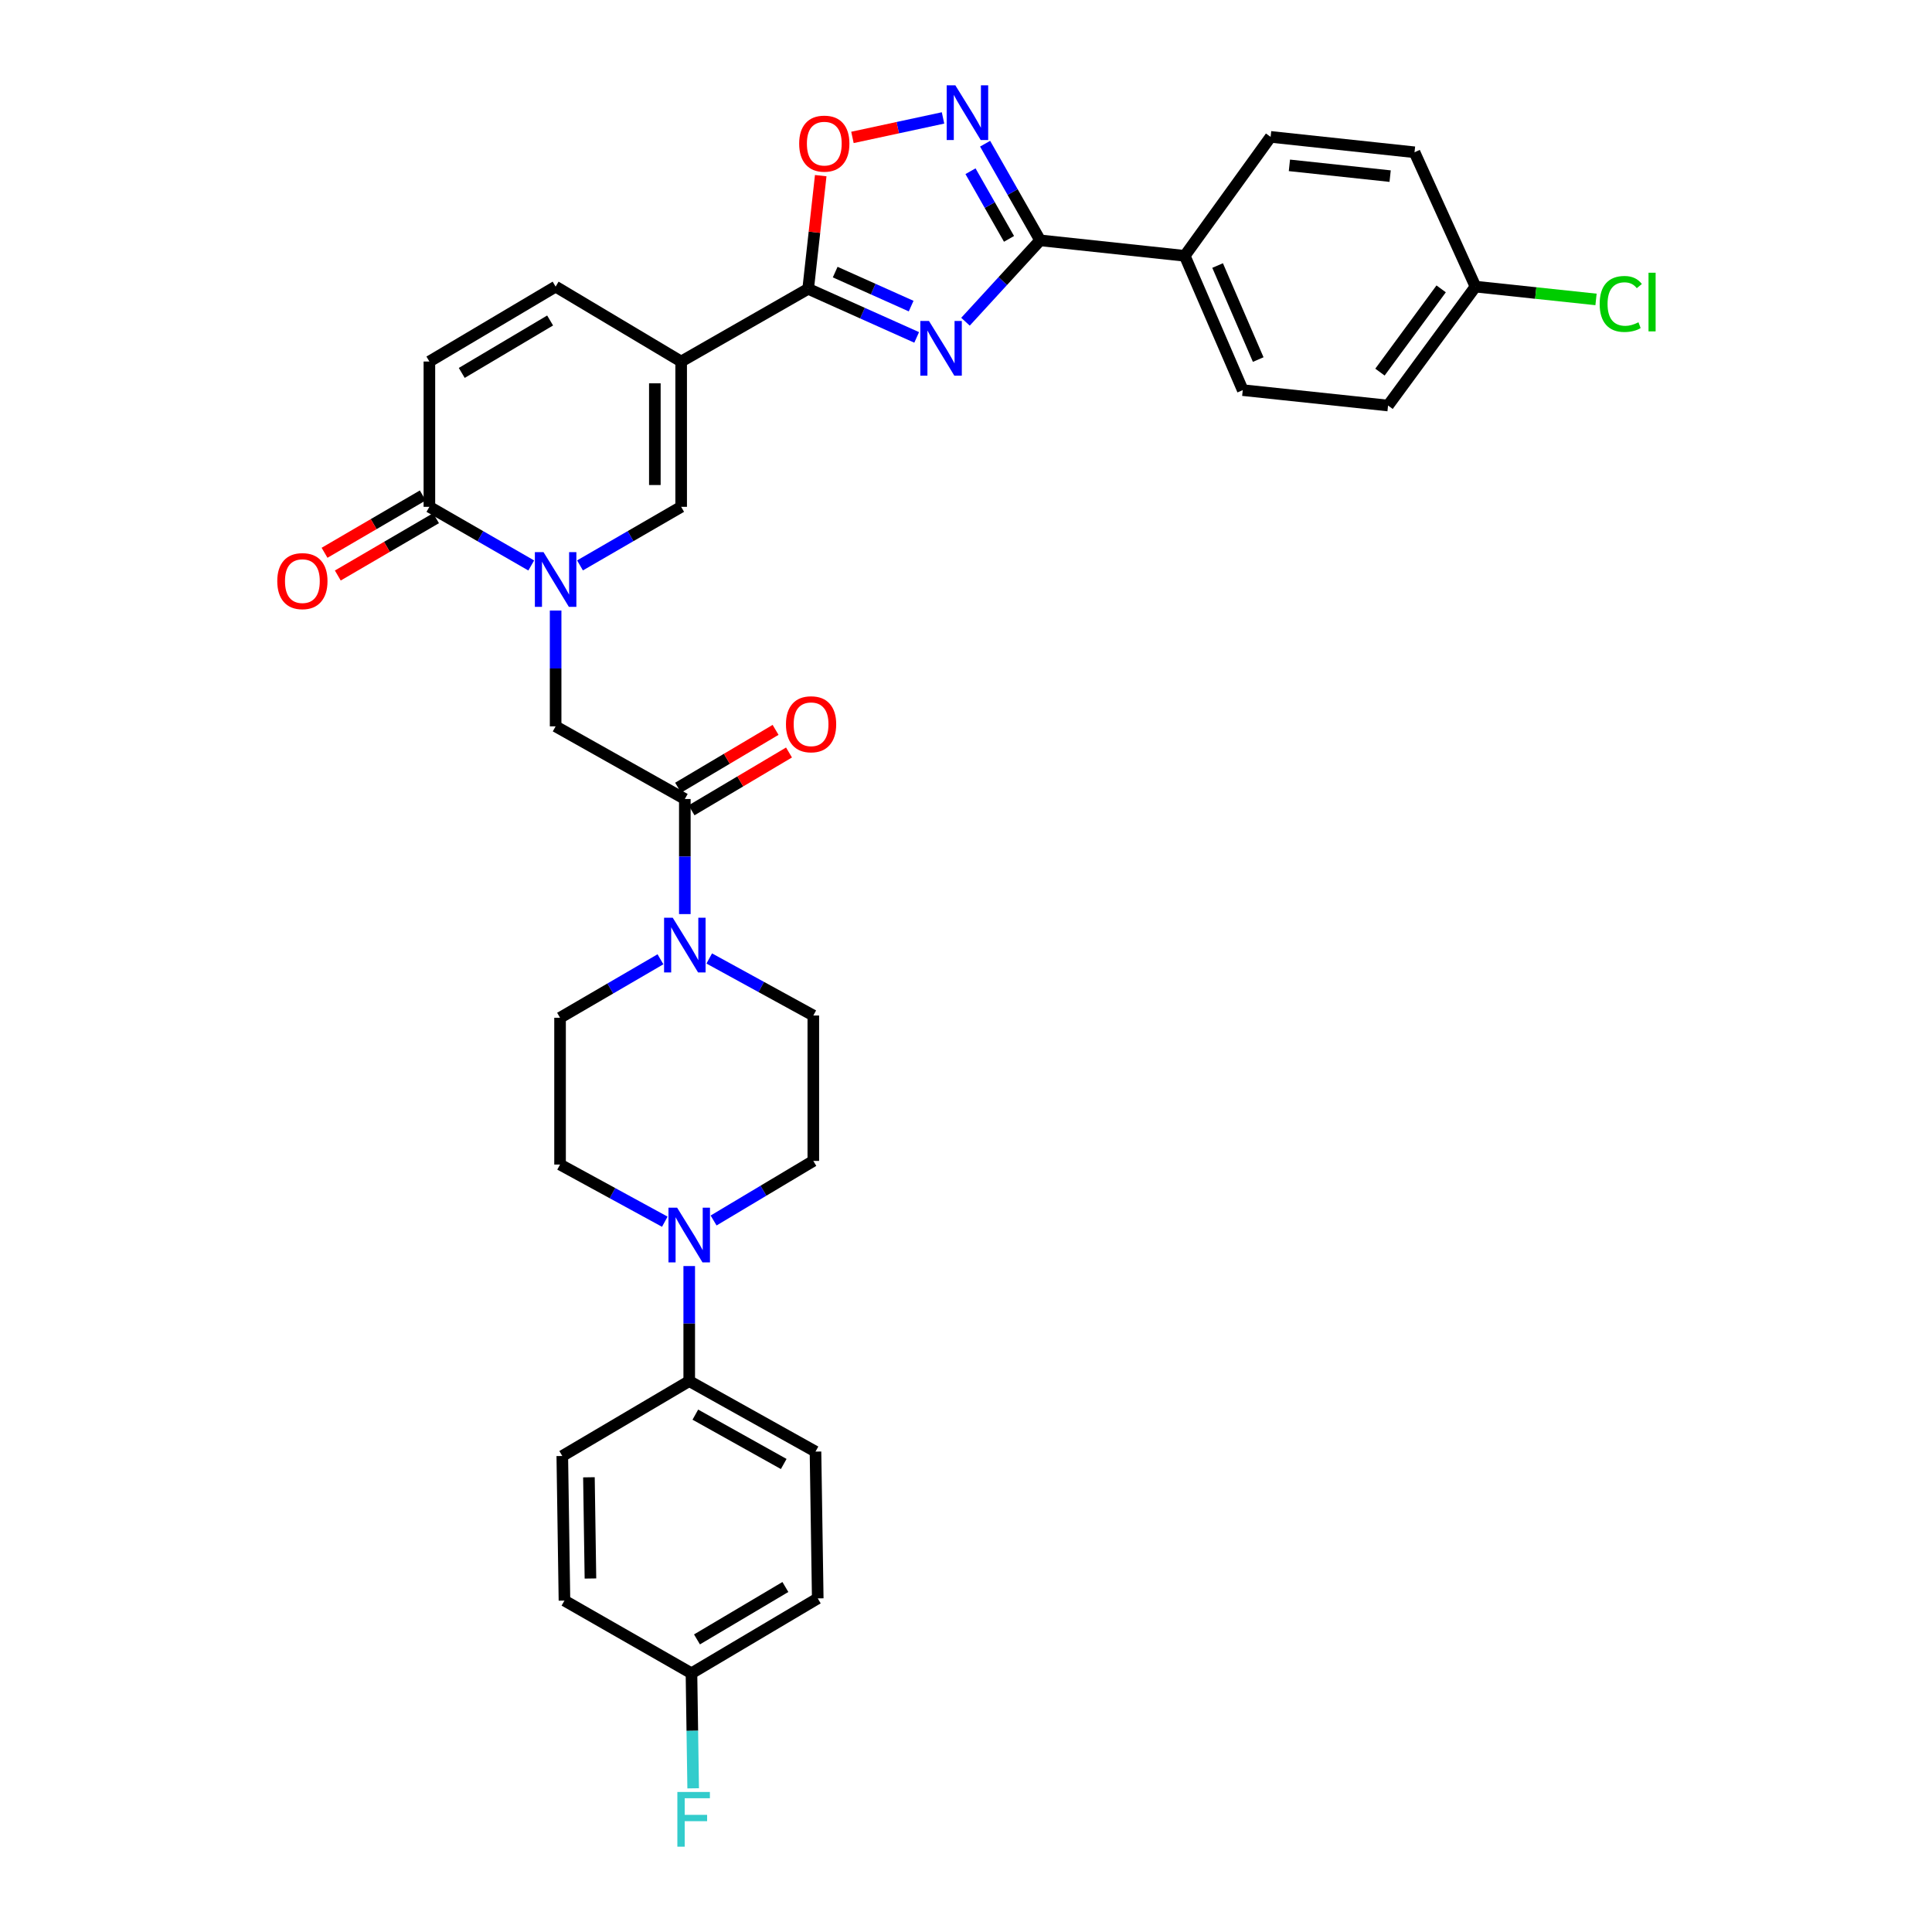 <?xml version='1.0' encoding='iso-8859-1'?>
<svg version='1.1' baseProfile='full'
              xmlns='http://www.w3.org/2000/svg'
                      xmlns:rdkit='http://www.rdkit.org/xml'
                      xmlns:xlink='http://www.w3.org/1999/xlink'
                  xml:space='preserve'
width='1000px' height='1000px' viewBox='0 0 1000 1000'>
<!-- END OF HEADER -->
<rect style='opacity:1.0;fill:#FFFFFF;stroke:none' width='1000' height='1000' x='0' y='0'> </rect>
<path class='bond-1' d='M 474.471,174.64 L 446.388,162.068' style='fill:none;fill-rule:evenodd;stroke:#0000FF;stroke-width:6px;stroke-linecap:butt;stroke-linejoin:miter;stroke-opacity:1' />
<path class='bond-1' d='M 446.388,162.068 L 418.306,149.496' style='fill:none;fill-rule:evenodd;stroke:#000000;stroke-width:6px;stroke-linecap:butt;stroke-linejoin:miter;stroke-opacity:1' />
<path class='bond-1' d='M 471.611,158.438 L 451.954,149.637' style='fill:none;fill-rule:evenodd;stroke:#0000FF;stroke-width:6px;stroke-linecap:butt;stroke-linejoin:miter;stroke-opacity:1' />
<path class='bond-1' d='M 451.954,149.637 L 432.296,140.836' style='fill:none;fill-rule:evenodd;stroke:#000000;stroke-width:6px;stroke-linecap:butt;stroke-linejoin:miter;stroke-opacity:1' />
<path class='bond-3' d='M 499.731,166.521 L 519.053,145.463' style='fill:none;fill-rule:evenodd;stroke:#0000FF;stroke-width:6px;stroke-linecap:butt;stroke-linejoin:miter;stroke-opacity:1' />
<path class='bond-3' d='M 519.053,145.463 L 538.374,124.405' style='fill:none;fill-rule:evenodd;stroke:#000000;stroke-width:6px;stroke-linecap:butt;stroke-linejoin:miter;stroke-opacity:1' />
<path class='bond-0' d='M 352.567,187.125 L 418.306,149.496' style='fill:none;fill-rule:evenodd;stroke:#000000;stroke-width:6px;stroke-linecap:butt;stroke-linejoin:miter;stroke-opacity:1' />
<path class='bond-5' d='M 352.567,187.125 L 352.567,262.33' style='fill:none;fill-rule:evenodd;stroke:#000000;stroke-width:6px;stroke-linecap:butt;stroke-linejoin:miter;stroke-opacity:1' />
<path class='bond-5' d='M 338.947,198.406 L 338.947,251.05' style='fill:none;fill-rule:evenodd;stroke:#000000;stroke-width:6px;stroke-linecap:butt;stroke-linejoin:miter;stroke-opacity:1' />
<path class='bond-11' d='M 352.567,187.125 L 287.591,148.353' style='fill:none;fill-rule:evenodd;stroke:#000000;stroke-width:6px;stroke-linecap:butt;stroke-linejoin:miter;stroke-opacity:1' />
<path class='bond-7' d='M 418.306,149.496 L 421.555,120.204' style='fill:none;fill-rule:evenodd;stroke:#000000;stroke-width:6px;stroke-linecap:butt;stroke-linejoin:miter;stroke-opacity:1' />
<path class='bond-7' d='M 421.555,120.204 L 424.805,90.913' style='fill:none;fill-rule:evenodd;stroke:#FF0000;stroke-width:6px;stroke-linecap:butt;stroke-linejoin:miter;stroke-opacity:1' />
<path class='bond-2' d='M 300.209,292.652 L 326.388,277.491' style='fill:none;fill-rule:evenodd;stroke:#0000FF;stroke-width:6px;stroke-linecap:butt;stroke-linejoin:miter;stroke-opacity:1' />
<path class='bond-2' d='M 326.388,277.491 L 352.567,262.33' style='fill:none;fill-rule:evenodd;stroke:#000000;stroke-width:6px;stroke-linecap:butt;stroke-linejoin:miter;stroke-opacity:1' />
<path class='bond-12' d='M 287.591,316.019 L 287.591,345.989' style='fill:none;fill-rule:evenodd;stroke:#0000FF;stroke-width:6px;stroke-linecap:butt;stroke-linejoin:miter;stroke-opacity:1' />
<path class='bond-12' d='M 287.591,345.989 L 287.591,375.959' style='fill:none;fill-rule:evenodd;stroke:#000000;stroke-width:6px;stroke-linecap:butt;stroke-linejoin:miter;stroke-opacity:1' />
<path class='bond-36' d='M 274.967,292.689 L 248.61,277.509' style='fill:none;fill-rule:evenodd;stroke:#0000FF;stroke-width:6px;stroke-linecap:butt;stroke-linejoin:miter;stroke-opacity:1' />
<path class='bond-36' d='M 248.61,277.509 L 222.253,262.33' style='fill:none;fill-rule:evenodd;stroke:#000000;stroke-width:6px;stroke-linecap:butt;stroke-linejoin:miter;stroke-opacity:1' />
<path class='bond-4' d='M 538.374,124.405 L 524.132,99.392' style='fill:none;fill-rule:evenodd;stroke:#000000;stroke-width:6px;stroke-linecap:butt;stroke-linejoin:miter;stroke-opacity:1' />
<path class='bond-4' d='M 524.132,99.392 L 509.89,74.379' style='fill:none;fill-rule:evenodd;stroke:#0000FF;stroke-width:6px;stroke-linecap:butt;stroke-linejoin:miter;stroke-opacity:1' />
<path class='bond-4' d='M 522.266,123.64 L 512.296,106.131' style='fill:none;fill-rule:evenodd;stroke:#000000;stroke-width:6px;stroke-linecap:butt;stroke-linejoin:miter;stroke-opacity:1' />
<path class='bond-4' d='M 512.296,106.131 L 502.327,88.622' style='fill:none;fill-rule:evenodd;stroke:#0000FF;stroke-width:6px;stroke-linecap:butt;stroke-linejoin:miter;stroke-opacity:1' />
<path class='bond-14' d='M 538.374,124.405 L 613.224,132.41' style='fill:none;fill-rule:evenodd;stroke:#000000;stroke-width:6px;stroke-linecap:butt;stroke-linejoin:miter;stroke-opacity:1' />
<path class='bond-34' d='M 488.11,61.036 L 464.667,66.08' style='fill:none;fill-rule:evenodd;stroke:#0000FF;stroke-width:6px;stroke-linecap:butt;stroke-linejoin:miter;stroke-opacity:1' />
<path class='bond-34' d='M 464.667,66.08 L 441.224,71.125' style='fill:none;fill-rule:evenodd;stroke:#FF0000;stroke-width:6px;stroke-linecap:butt;stroke-linejoin:miter;stroke-opacity:1' />
<path class='bond-6' d='M 222.253,262.33 L 222.253,187.125' style='fill:none;fill-rule:evenodd;stroke:#000000;stroke-width:6px;stroke-linecap:butt;stroke-linejoin:miter;stroke-opacity:1' />
<path class='bond-21' d='M 218.82,256.449 L 193.402,271.285' style='fill:none;fill-rule:evenodd;stroke:#000000;stroke-width:6px;stroke-linecap:butt;stroke-linejoin:miter;stroke-opacity:1' />
<path class='bond-21' d='M 193.402,271.285 L 167.984,286.121' style='fill:none;fill-rule:evenodd;stroke:#FF0000;stroke-width:6px;stroke-linecap:butt;stroke-linejoin:miter;stroke-opacity:1' />
<path class='bond-21' d='M 225.686,268.212 L 200.268,283.048' style='fill:none;fill-rule:evenodd;stroke:#000000;stroke-width:6px;stroke-linecap:butt;stroke-linejoin:miter;stroke-opacity:1' />
<path class='bond-21' d='M 200.268,283.048 L 174.85,297.884' style='fill:none;fill-rule:evenodd;stroke:#FF0000;stroke-width:6px;stroke-linecap:butt;stroke-linejoin:miter;stroke-opacity:1' />
<path class='bond-8' d='M 354.466,413.566 L 287.591,375.959' style='fill:none;fill-rule:evenodd;stroke:#000000;stroke-width:6px;stroke-linecap:butt;stroke-linejoin:miter;stroke-opacity:1' />
<path class='bond-9' d='M 354.466,413.566 L 354.466,443.348' style='fill:none;fill-rule:evenodd;stroke:#000000;stroke-width:6px;stroke-linecap:butt;stroke-linejoin:miter;stroke-opacity:1' />
<path class='bond-9' d='M 354.466,443.348 L 354.466,473.129' style='fill:none;fill-rule:evenodd;stroke:#0000FF;stroke-width:6px;stroke-linecap:butt;stroke-linejoin:miter;stroke-opacity:1' />
<path class='bond-20' d='M 357.941,419.422 L 383.164,404.457' style='fill:none;fill-rule:evenodd;stroke:#000000;stroke-width:6px;stroke-linecap:butt;stroke-linejoin:miter;stroke-opacity:1' />
<path class='bond-20' d='M 383.164,404.457 L 408.387,389.491' style='fill:none;fill-rule:evenodd;stroke:#FF0000;stroke-width:6px;stroke-linecap:butt;stroke-linejoin:miter;stroke-opacity:1' />
<path class='bond-20' d='M 350.991,407.709 L 376.214,392.743' style='fill:none;fill-rule:evenodd;stroke:#000000;stroke-width:6px;stroke-linecap:butt;stroke-linejoin:miter;stroke-opacity:1' />
<path class='bond-20' d='M 376.214,392.743 L 401.437,377.778' style='fill:none;fill-rule:evenodd;stroke:#FF0000;stroke-width:6px;stroke-linecap:butt;stroke-linejoin:miter;stroke-opacity:1' />
<path class='bond-16' d='M 367.102,496.105 L 394.036,510.867' style='fill:none;fill-rule:evenodd;stroke:#0000FF;stroke-width:6px;stroke-linecap:butt;stroke-linejoin:miter;stroke-opacity:1' />
<path class='bond-16' d='M 394.036,510.867 L 420.97,525.628' style='fill:none;fill-rule:evenodd;stroke:#000000;stroke-width:6px;stroke-linecap:butt;stroke-linejoin:miter;stroke-opacity:1' />
<path class='bond-17' d='M 341.857,496.523 L 315.871,511.658' style='fill:none;fill-rule:evenodd;stroke:#0000FF;stroke-width:6px;stroke-linecap:butt;stroke-linejoin:miter;stroke-opacity:1' />
<path class='bond-17' d='M 315.871,511.658 L 289.884,526.794' style='fill:none;fill-rule:evenodd;stroke:#000000;stroke-width:6px;stroke-linecap:butt;stroke-linejoin:miter;stroke-opacity:1' />
<path class='bond-10' d='M 344.099,632.357 L 316.992,617.564' style='fill:none;fill-rule:evenodd;stroke:#0000FF;stroke-width:6px;stroke-linecap:butt;stroke-linejoin:miter;stroke-opacity:1' />
<path class='bond-10' d='M 316.992,617.564 L 289.884,602.771' style='fill:none;fill-rule:evenodd;stroke:#000000;stroke-width:6px;stroke-linecap:butt;stroke-linejoin:miter;stroke-opacity:1' />
<path class='bond-15' d='M 356.743,655.307 L 356.743,685.078' style='fill:none;fill-rule:evenodd;stroke:#0000FF;stroke-width:6px;stroke-linecap:butt;stroke-linejoin:miter;stroke-opacity:1' />
<path class='bond-15' d='M 356.743,685.078 L 356.743,714.849' style='fill:none;fill-rule:evenodd;stroke:#000000;stroke-width:6px;stroke-linecap:butt;stroke-linejoin:miter;stroke-opacity:1' />
<path class='bond-37' d='M 369.354,631.724 L 395.162,616.305' style='fill:none;fill-rule:evenodd;stroke:#0000FF;stroke-width:6px;stroke-linecap:butt;stroke-linejoin:miter;stroke-opacity:1' />
<path class='bond-37' d='M 395.162,616.305 L 420.97,600.887' style='fill:none;fill-rule:evenodd;stroke:#000000;stroke-width:6px;stroke-linecap:butt;stroke-linejoin:miter;stroke-opacity:1' />
<path class='bond-13' d='M 287.591,148.353 L 222.253,187.125' style='fill:none;fill-rule:evenodd;stroke:#000000;stroke-width:6px;stroke-linecap:butt;stroke-linejoin:miter;stroke-opacity:1' />
<path class='bond-13' d='M 284.741,165.882 L 239.004,193.022' style='fill:none;fill-rule:evenodd;stroke:#000000;stroke-width:6px;stroke-linecap:butt;stroke-linejoin:miter;stroke-opacity:1' />
<path class='bond-22' d='M 613.224,132.41 L 643.249,201.933' style='fill:none;fill-rule:evenodd;stroke:#000000;stroke-width:6px;stroke-linecap:butt;stroke-linejoin:miter;stroke-opacity:1' />
<path class='bond-22' d='M 630.231,137.439 L 651.249,186.105' style='fill:none;fill-rule:evenodd;stroke:#000000;stroke-width:6px;stroke-linecap:butt;stroke-linejoin:miter;stroke-opacity:1' />
<path class='bond-23' d='M 613.224,132.41 L 657.671,70.848' style='fill:none;fill-rule:evenodd;stroke:#000000;stroke-width:6px;stroke-linecap:butt;stroke-linejoin:miter;stroke-opacity:1' />
<path class='bond-24' d='M 356.743,714.849 L 422.097,751.343' style='fill:none;fill-rule:evenodd;stroke:#000000;stroke-width:6px;stroke-linecap:butt;stroke-linejoin:miter;stroke-opacity:1' />
<path class='bond-24' d='M 359.906,732.214 L 405.654,757.76' style='fill:none;fill-rule:evenodd;stroke:#000000;stroke-width:6px;stroke-linecap:butt;stroke-linejoin:miter;stroke-opacity:1' />
<path class='bond-25' d='M 356.743,714.849 L 291.042,753.62' style='fill:none;fill-rule:evenodd;stroke:#000000;stroke-width:6px;stroke-linecap:butt;stroke-linejoin:miter;stroke-opacity:1' />
<path class='bond-18' d='M 420.97,525.628 L 420.97,600.887' style='fill:none;fill-rule:evenodd;stroke:#000000;stroke-width:6px;stroke-linecap:butt;stroke-linejoin:miter;stroke-opacity:1' />
<path class='bond-19' d='M 289.884,526.794 L 289.884,602.771' style='fill:none;fill-rule:evenodd;stroke:#000000;stroke-width:6px;stroke-linecap:butt;stroke-linejoin:miter;stroke-opacity:1' />
<path class='bond-28' d='M 643.249,201.933 L 718.454,209.901' style='fill:none;fill-rule:evenodd;stroke:#000000;stroke-width:6px;stroke-linecap:butt;stroke-linejoin:miter;stroke-opacity:1' />
<path class='bond-30' d='M 657.671,70.848 L 732.15,78.815' style='fill:none;fill-rule:evenodd;stroke:#000000;stroke-width:6px;stroke-linecap:butt;stroke-linejoin:miter;stroke-opacity:1' />
<path class='bond-30' d='M 667.394,85.586 L 719.529,91.163' style='fill:none;fill-rule:evenodd;stroke:#000000;stroke-width:6px;stroke-linecap:butt;stroke-linejoin:miter;stroke-opacity:1' />
<path class='bond-31' d='M 422.097,751.343 L 423.262,827.327' style='fill:none;fill-rule:evenodd;stroke:#000000;stroke-width:6px;stroke-linecap:butt;stroke-linejoin:miter;stroke-opacity:1' />
<path class='bond-29' d='M 291.042,753.62 L 292.162,828.462' style='fill:none;fill-rule:evenodd;stroke:#000000;stroke-width:6px;stroke-linecap:butt;stroke-linejoin:miter;stroke-opacity:1' />
<path class='bond-29' d='M 304.828,764.643 L 305.612,817.032' style='fill:none;fill-rule:evenodd;stroke:#000000;stroke-width:6px;stroke-linecap:butt;stroke-linejoin:miter;stroke-opacity:1' />
<path class='bond-26' d='M 763.703,148.353 L 732.15,78.815' style='fill:none;fill-rule:evenodd;stroke:#000000;stroke-width:6px;stroke-linecap:butt;stroke-linejoin:miter;stroke-opacity:1' />
<path class='bond-33' d='M 763.703,148.353 L 794.9,151.668' style='fill:none;fill-rule:evenodd;stroke:#000000;stroke-width:6px;stroke-linecap:butt;stroke-linejoin:miter;stroke-opacity:1' />
<path class='bond-33' d='M 794.9,151.668 L 826.097,154.983' style='fill:none;fill-rule:evenodd;stroke:#00CC00;stroke-width:6px;stroke-linecap:butt;stroke-linejoin:miter;stroke-opacity:1' />
<path class='bond-35' d='M 763.703,148.353 L 718.454,209.901' style='fill:none;fill-rule:evenodd;stroke:#000000;stroke-width:6px;stroke-linecap:butt;stroke-linejoin:miter;stroke-opacity:1' />
<path class='bond-35' d='M 745.942,149.518 L 714.268,192.601' style='fill:none;fill-rule:evenodd;stroke:#000000;stroke-width:6px;stroke-linecap:butt;stroke-linejoin:miter;stroke-opacity:1' />
<path class='bond-27' d='M 357.901,866.084 L 292.162,828.462' style='fill:none;fill-rule:evenodd;stroke:#000000;stroke-width:6px;stroke-linecap:butt;stroke-linejoin:miter;stroke-opacity:1' />
<path class='bond-32' d='M 357.901,866.084 L 358.342,895.858' style='fill:none;fill-rule:evenodd;stroke:#000000;stroke-width:6px;stroke-linecap:butt;stroke-linejoin:miter;stroke-opacity:1' />
<path class='bond-32' d='M 358.342,895.858 L 358.783,925.633' style='fill:none;fill-rule:evenodd;stroke:#33CCCC;stroke-width:6px;stroke-linecap:butt;stroke-linejoin:miter;stroke-opacity:1' />
<path class='bond-38' d='M 357.901,866.084 L 423.262,827.327' style='fill:none;fill-rule:evenodd;stroke:#000000;stroke-width:6px;stroke-linecap:butt;stroke-linejoin:miter;stroke-opacity:1' />
<path class='bond-38' d='M 360.759,848.555 L 406.511,821.426' style='fill:none;fill-rule:evenodd;stroke:#000000;stroke-width:6px;stroke-linecap:butt;stroke-linejoin:miter;stroke-opacity:1' />
<path  class='atom-0' d='M 480.835 166.132
L 490.115 181.132
Q 491.035 182.612, 492.515 185.292
Q 493.995 187.972, 494.075 188.132
L 494.075 166.132
L 497.835 166.132
L 497.835 194.452
L 493.955 194.452
L 483.995 178.052
Q 482.835 176.132, 481.595 173.932
Q 480.395 171.732, 480.035 171.052
L 480.035 194.452
L 476.355 194.452
L 476.355 166.132
L 480.835 166.132
' fill='#0000FF'/>
<path  class='atom-3' d='M 281.331 285.799
L 290.611 300.799
Q 291.531 302.279, 293.011 304.959
Q 294.491 307.639, 294.571 307.799
L 294.571 285.799
L 298.331 285.799
L 298.331 314.119
L 294.451 314.119
L 284.491 297.719
Q 283.331 295.799, 282.091 293.599
Q 280.891 291.399, 280.531 290.719
L 280.531 314.119
L 276.851 314.119
L 276.851 285.799
L 281.331 285.799
' fill='#0000FF'/>
<path  class='atom-5' d='M 494.485 44.157
L 503.765 59.157
Q 504.685 60.637, 506.165 63.317
Q 507.645 65.997, 507.725 66.157
L 507.725 44.157
L 511.485 44.157
L 511.485 72.477
L 507.605 72.477
L 497.645 56.077
Q 496.485 54.157, 495.245 51.957
Q 494.045 49.757, 493.685 49.077
L 493.685 72.477
L 490.005 72.477
L 490.005 44.157
L 494.485 44.157
' fill='#0000FF'/>
<path  class='atom-8' d='M 413.652 74.34
Q 413.652 67.54, 417.012 63.74
Q 420.372 59.94, 426.652 59.94
Q 432.932 59.94, 436.292 63.74
Q 439.652 67.54, 439.652 74.34
Q 439.652 81.22, 436.252 85.14
Q 432.852 89.02, 426.652 89.02
Q 420.412 89.02, 417.012 85.14
Q 413.652 81.26, 413.652 74.34
M 426.652 85.82
Q 430.972 85.82, 433.292 82.94
Q 435.652 80.02, 435.652 74.34
Q 435.652 68.78, 433.292 65.98
Q 430.972 63.14, 426.652 63.14
Q 422.332 63.14, 419.972 65.94
Q 417.652 68.74, 417.652 74.34
Q 417.652 80.06, 419.972 82.94
Q 422.332 85.82, 426.652 85.82
' fill='#FF0000'/>
<path  class='atom-10' d='M 348.206 475.02
L 357.486 490.02
Q 358.406 491.5, 359.886 494.18
Q 361.366 496.86, 361.446 497.02
L 361.446 475.02
L 365.206 475.02
L 365.206 503.34
L 361.326 503.34
L 351.366 486.94
Q 350.206 485.02, 348.966 482.82
Q 347.766 480.62, 347.406 479.94
L 347.406 503.34
L 343.726 503.34
L 343.726 475.02
L 348.206 475.02
' fill='#0000FF'/>
<path  class='atom-11' d='M 350.483 625.097
L 359.763 640.097
Q 360.683 641.577, 362.163 644.257
Q 363.643 646.937, 363.723 647.097
L 363.723 625.097
L 367.483 625.097
L 367.483 653.417
L 363.603 653.417
L 353.643 637.017
Q 352.483 635.097, 351.243 632.897
Q 350.043 630.697, 349.683 630.017
L 349.683 653.417
L 346.003 653.417
L 346.003 625.097
L 350.483 625.097
' fill='#0000FF'/>
<path  class='atom-21' d='M 406.812 374.874
Q 406.812 368.074, 410.172 364.274
Q 413.532 360.474, 419.812 360.474
Q 426.092 360.474, 429.452 364.274
Q 432.812 368.074, 432.812 374.874
Q 432.812 381.754, 429.412 385.674
Q 426.012 389.554, 419.812 389.554
Q 413.572 389.554, 410.172 385.674
Q 406.812 381.794, 406.812 374.874
M 419.812 386.354
Q 424.132 386.354, 426.452 383.474
Q 428.812 380.554, 428.812 374.874
Q 428.812 369.314, 426.452 366.514
Q 424.132 363.674, 419.812 363.674
Q 415.492 363.674, 413.132 366.474
Q 410.812 369.274, 410.812 374.874
Q 410.812 380.594, 413.132 383.474
Q 415.492 386.354, 419.812 386.354
' fill='#FF0000'/>
<path  class='atom-22' d='M 143.514 300.781
Q 143.514 293.981, 146.874 290.181
Q 150.234 286.381, 156.514 286.381
Q 162.794 286.381, 166.154 290.181
Q 169.514 293.981, 169.514 300.781
Q 169.514 307.661, 166.114 311.581
Q 162.714 315.461, 156.514 315.461
Q 150.274 315.461, 146.874 311.581
Q 143.514 307.701, 143.514 300.781
M 156.514 312.261
Q 160.834 312.261, 163.154 309.381
Q 165.514 306.461, 165.514 300.781
Q 165.514 295.221, 163.154 292.421
Q 160.834 289.581, 156.514 289.581
Q 152.194 289.581, 149.834 292.381
Q 147.514 295.181, 147.514 300.781
Q 147.514 306.501, 149.834 309.381
Q 152.194 312.261, 156.514 312.261
' fill='#FF0000'/>
<path  class='atom-33' d='M 350.601 927.523
L 367.441 927.523
L 367.441 930.763
L 354.401 930.763
L 354.401 939.363
L 366.001 939.363
L 366.001 942.643
L 354.401 942.643
L 354.401 955.843
L 350.601 955.843
L 350.601 927.523
' fill='#33CCCC'/>
<path  class='atom-34' d='M 827.988 157.324
Q 827.988 150.284, 831.268 146.604
Q 834.588 142.884, 840.868 142.884
Q 846.708 142.884, 849.828 147.004
L 847.188 149.164
Q 844.908 146.164, 840.868 146.164
Q 836.588 146.164, 834.308 149.044
Q 832.068 151.884, 832.068 157.324
Q 832.068 162.924, 834.388 165.804
Q 836.748 168.684, 841.308 168.684
Q 844.428 168.684, 848.068 166.804
L 849.188 169.804
Q 847.708 170.764, 845.468 171.324
Q 843.228 171.884, 840.748 171.884
Q 834.588 171.884, 831.268 168.124
Q 827.988 164.364, 827.988 157.324
' fill='#00CC00'/>
<path  class='atom-34' d='M 853.268 141.164
L 856.948 141.164
L 856.948 171.524
L 853.268 171.524
L 853.268 141.164
' fill='#00CC00'/>
</svg>
